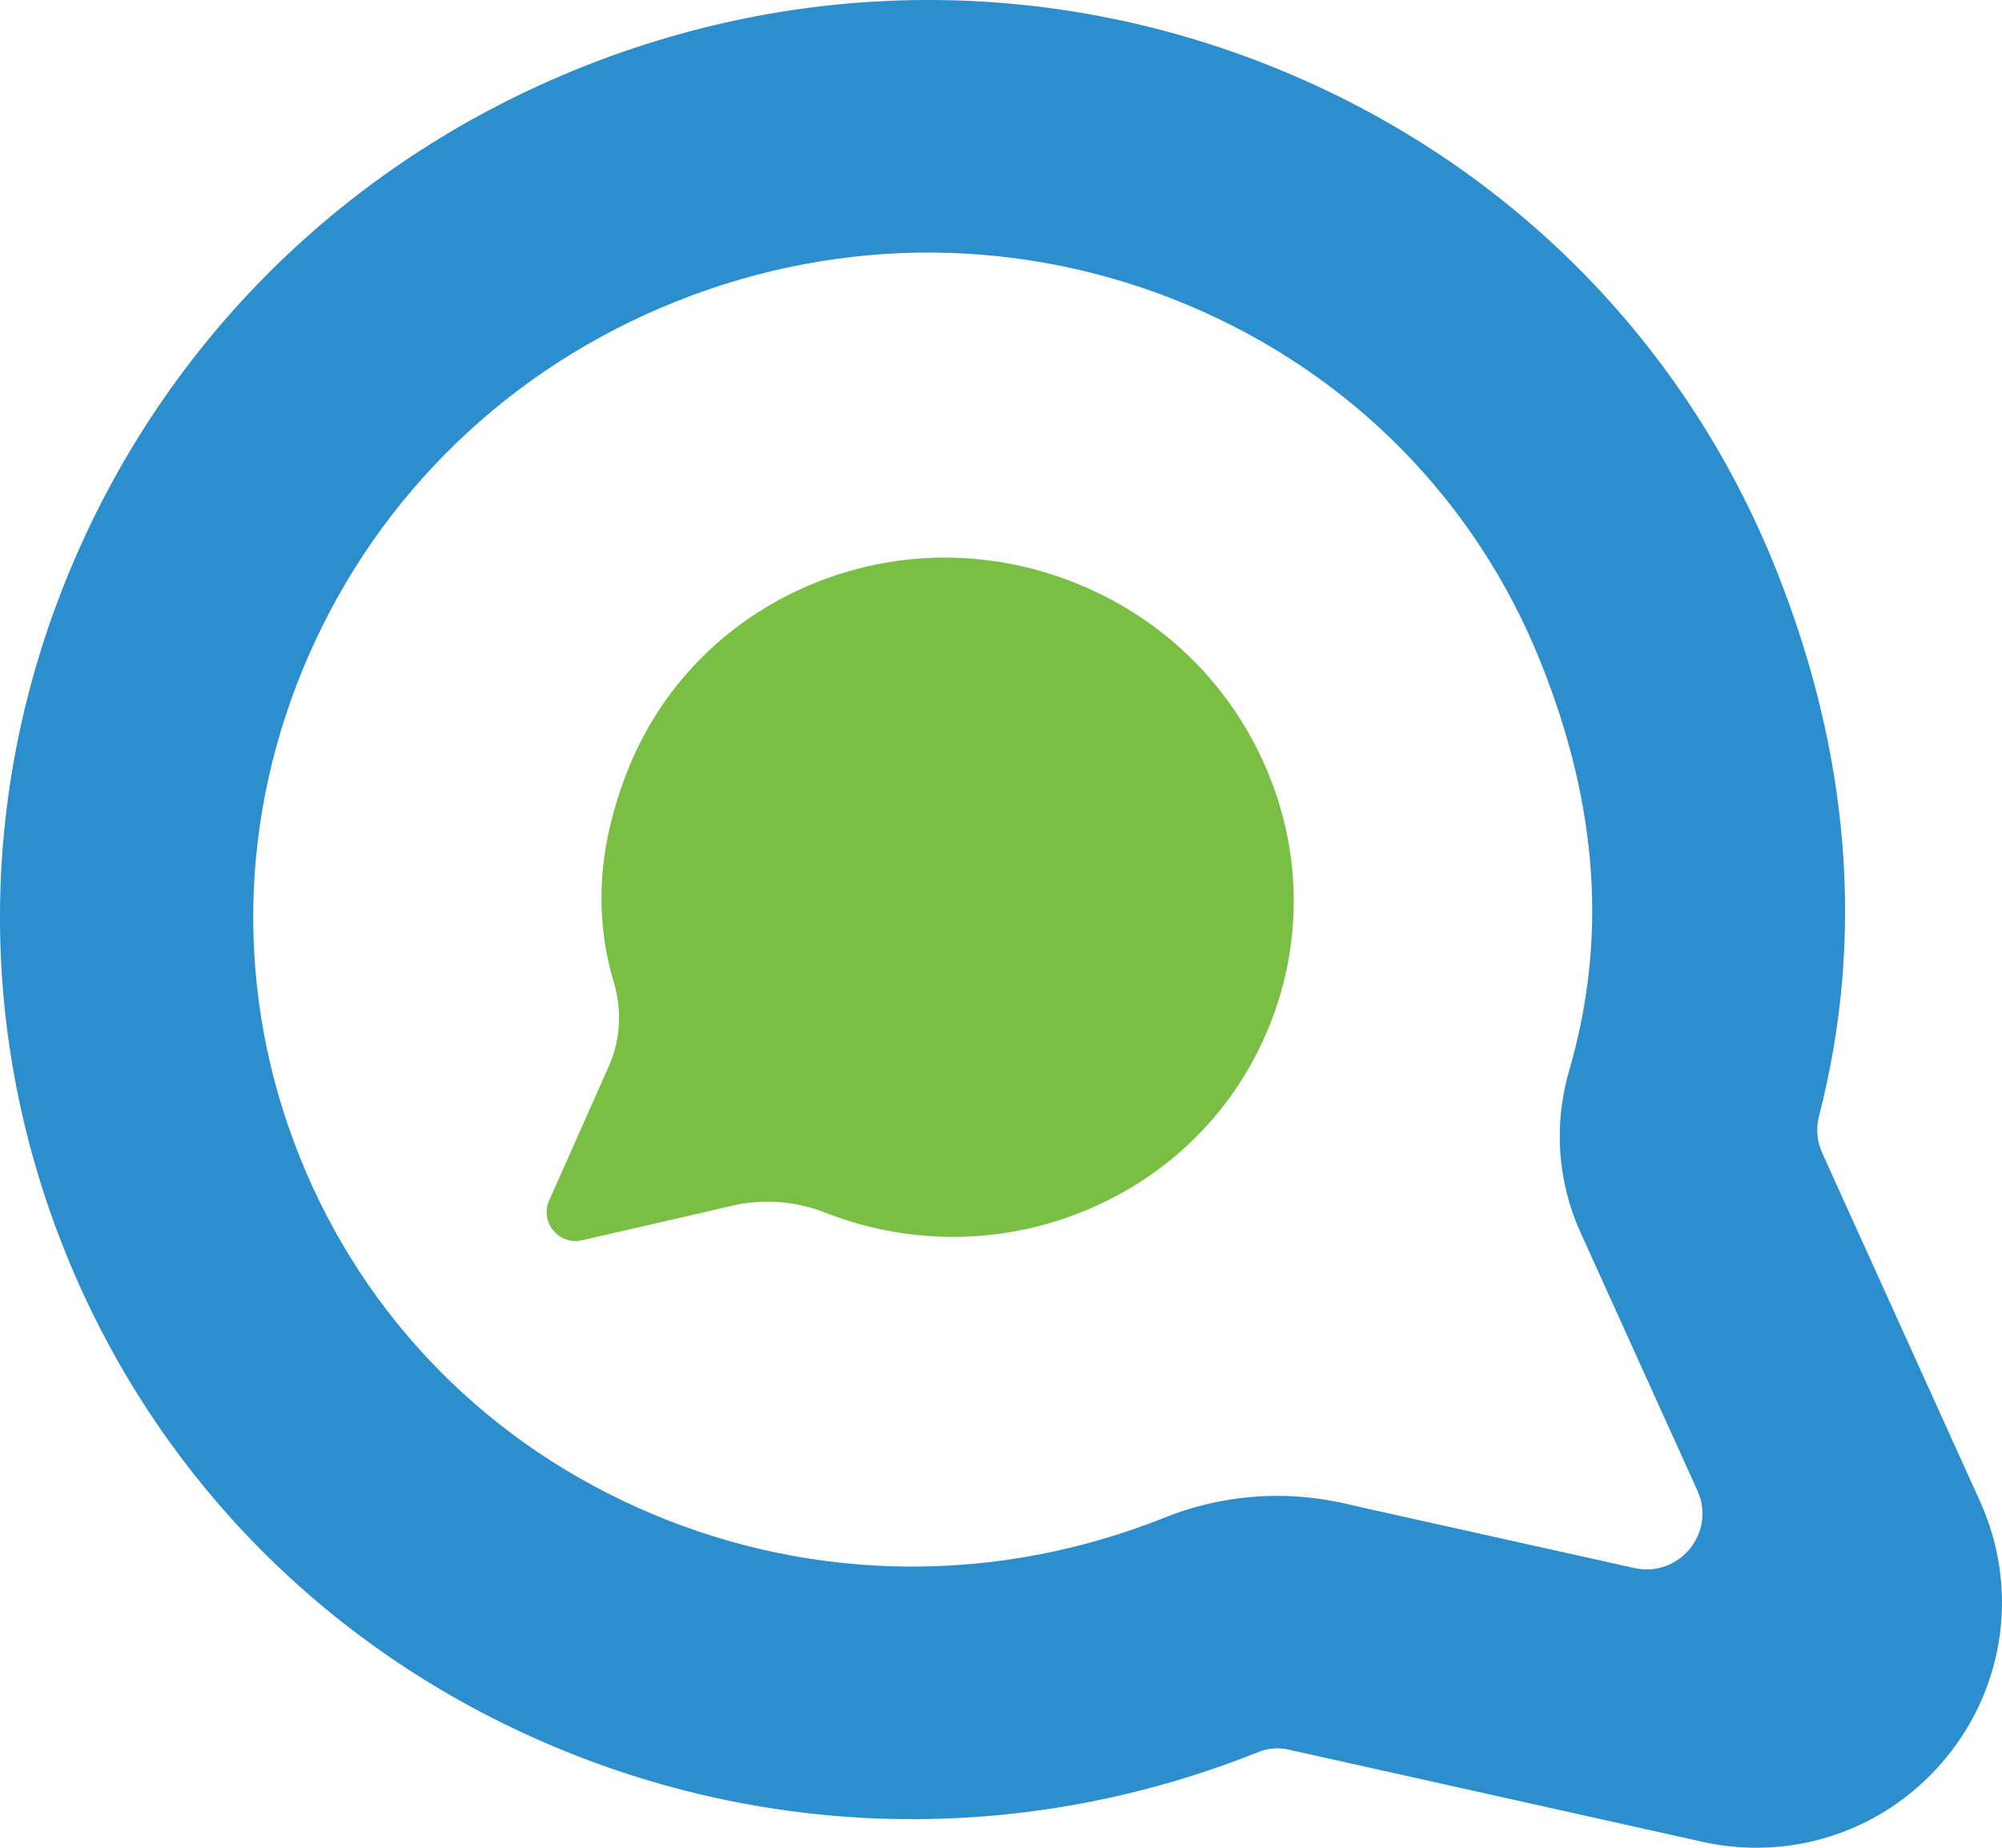 <svg width="91" height="84" viewBox="0 0 91 84" fill="none" xmlns="http://www.w3.org/2000/svg">
<g clip-path="url(#clip0_911_325)">
<path d="M37.484 55.118L37.505 55.127C41.419 56.655 45.684 56.595 49.513 54.957C53.327 53.325 56.254 50.322 57.754 46.5C59.254 42.678 59.148 38.491 57.458 34.71C55.761 30.913 52.671 27.981 48.758 26.453C44.843 24.924 40.58 24.985 36.75 26.622C32.936 28.254 30.009 31.257 28.509 35.079C27.184 38.457 26.986 41.597 27.907 44.68C28.284 45.942 28.2 47.292 27.67 48.482L24.962 54.573C24.523 55.561 25.403 56.626 26.459 56.383L32.747 54.938L33.232 54.824C33.773 54.696 34.321 54.631 34.866 54.628C35.759 54.625 36.645 54.79 37.485 55.119" fill="#78BF43"/>
<path d="M79.878 84C79.048 84.003 78.211 83.913 77.376 83.728L58.582 79.541C58.12 79.435 57.642 79.471 57.202 79.648L57.155 79.666C46.797 83.795 35.449 83.709 25.216 79.416C14.955 75.112 7.043 67.098 2.939 56.851C-1.164 46.602 -0.967 35.356 3.497 25.182C7.949 15.037 16.113 7.173 26.485 3.039C36.857 -1.096 48.204 -1.009 58.438 3.282C68.699 7.587 76.611 15.601 80.715 25.849C84.104 34.312 84.764 42.681 82.682 50.742C82.537 51.3 82.59 51.89 82.827 52.414L89.998 68.245C91.753 72.121 91.172 76.578 88.483 79.878C86.332 82.516 83.181 83.988 79.878 83.999V84ZM58.001 68.003C59.056 68 60.117 68.117 61.164 68.358L62.104 68.574L74.285 71.283C76.33 71.738 78.019 69.667 77.155 67.762L71.837 56.019C70.795 53.725 70.613 51.114 71.326 48.668C73.065 42.694 72.642 36.623 70.032 30.108C67.081 22.735 61.379 16.967 53.98 13.863C46.551 10.747 38.302 10.687 30.753 13.697C23.205 16.705 17.268 22.418 14.037 29.784C10.817 37.121 10.671 45.221 13.623 52.593C16.575 59.965 22.277 65.734 29.676 68.838C37.105 71.954 45.354 72.013 52.902 69.005L52.944 68.988C54.564 68.341 56.276 68.01 58.002 68.004L58.001 68.003Z" fill="#2C8ECD"/>
</g>
<defs>
<clipPath id="clip0_911_325">
<rect width="91" height="84" fill="white"/>
</clipPath>
</defs>
</svg>
